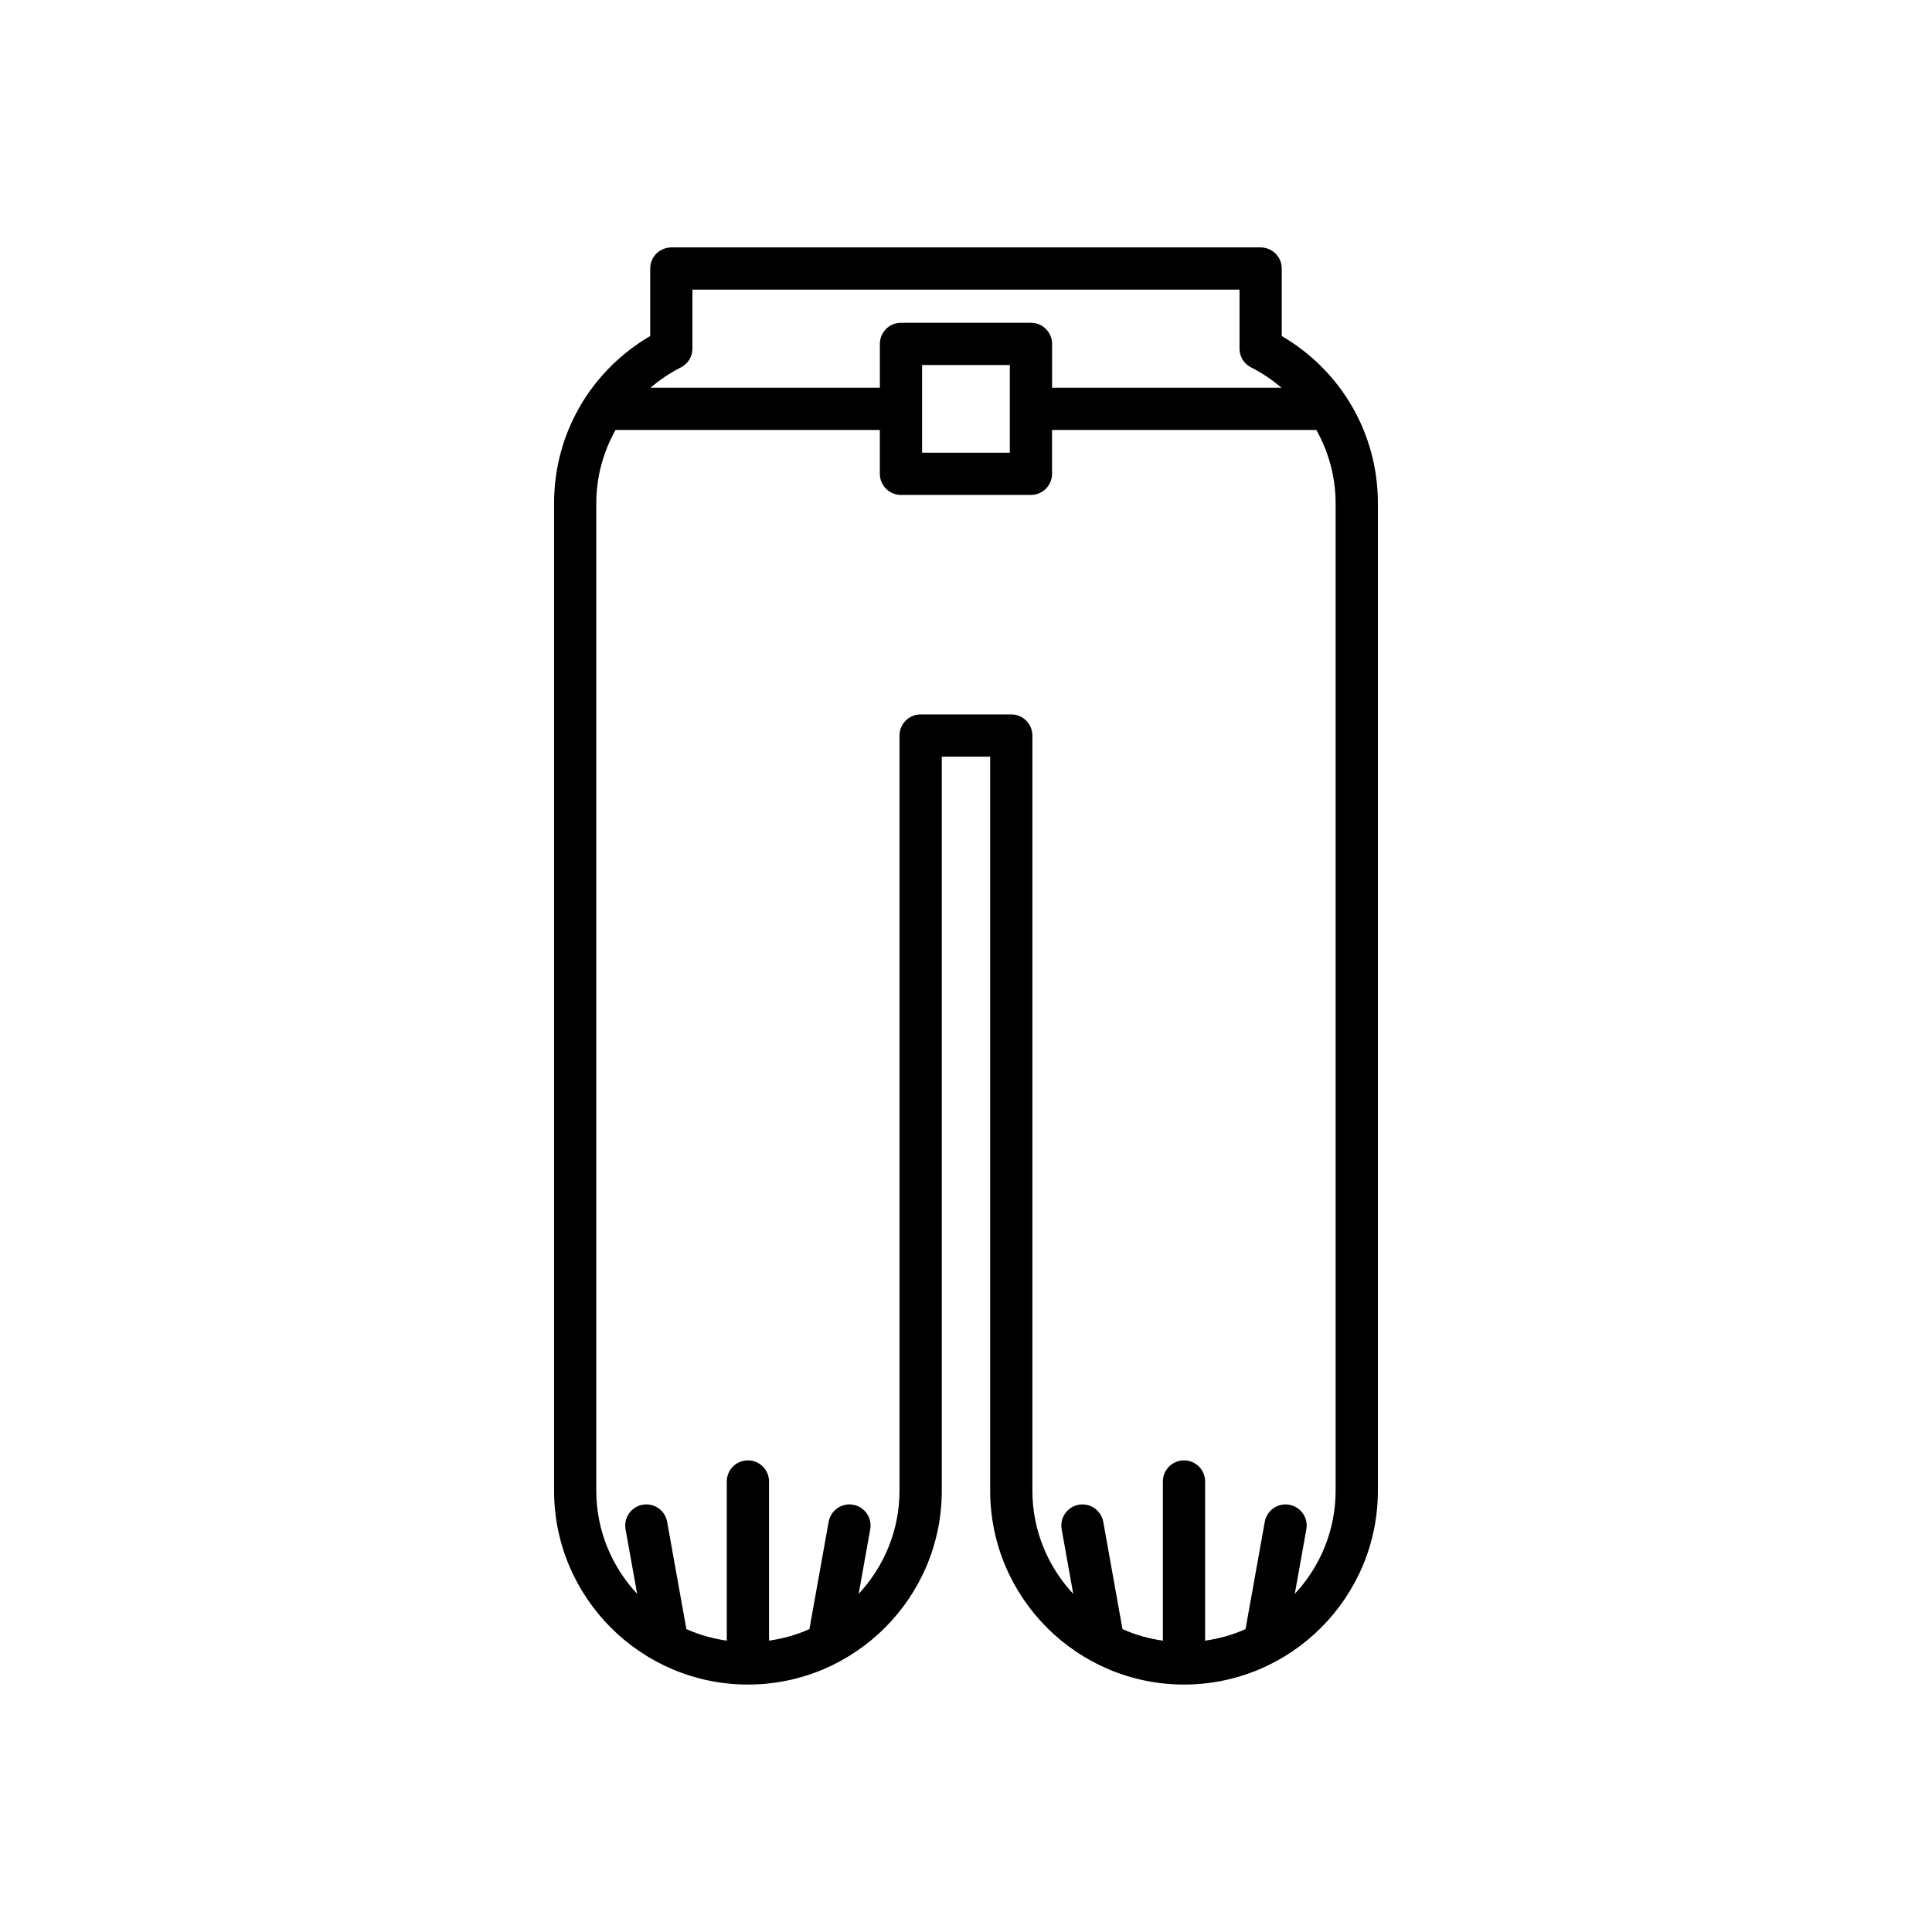 <?xml version="1.0" encoding="UTF-8"?>
<!-- Uploaded to: ICON Repo, www.svgrepo.com, Generator: ICON Repo Mixer Tools -->
<svg fill="#000000" width="800px" height="800px" version="1.1" viewBox="144 144 512 512" xmlns="http://www.w3.org/2000/svg">
 <path d="m483.68 233.05v-17.883c0-3.094-2.504-5.598-5.598-5.598h-156.17c-3.094 0-5.598 2.504-5.598 5.598v17.883c-15.801 9.25-25.477 25.906-25.477 44.273v261.73c0 28.328 23.047 51.371 51.375 51.371s51.371-23.043 51.371-51.371v-194.52h12.824v194.52c0 28.328 23.043 51.371 51.371 51.371s51.375-23.043 51.375-51.371v-261.73c0-18.367-9.676-35.023-25.473-44.273zm-159.27 8.336c1.898-0.945 3.094-2.887 3.094-5.008v-15.613h144.98v15.613c0 2.121 1.195 4.062 3.094 5.008 2.949 1.473 5.606 3.32 8.043 5.367l-60.809 0.004v-11.621c0-3.094-2.504-5.598-5.598-5.598h-34.441c-3.094 0-5.598 2.504-5.598 5.598v11.621h-60.809c2.441-2.051 5.094-3.894 8.047-5.371zm87.203-0.656v23.238h-23.246v-23.238zm86.34 298.32c0 10.566-4.133 20.164-10.824 27.344l3.066-17.121c0.547-3.047-1.48-5.953-4.519-6.5-3.039-0.551-5.953 1.48-6.5 4.519l-5.098 28.441c-3.352 1.496-6.949 2.527-10.707 3.055v-42.176c0-3.094-2.504-5.598-5.598-5.598s-5.598 2.504-5.598 5.598v42.176c-3.758-0.527-7.352-1.559-10.703-3.055l-5.098-28.441c-0.547-3.039-3.461-5.051-6.5-4.519-3.039 0.547-5.066 3.453-4.519 6.5l3.066 17.121c-6.691-7.18-10.824-16.777-10.824-27.344v-200.12c0-3.094-2.504-5.598-5.598-5.598h-24.02c-3.094 0-5.598 2.504-5.598 5.598v200.12c0 10.566-4.133 20.164-10.824 27.344l3.066-17.121c0.547-3.047-1.48-5.953-4.519-6.5-3.047-0.551-5.953 1.48-6.5 4.519l-5.098 28.441c-3.352 1.496-6.945 2.523-10.703 3.051v-42.176c0-3.094-2.504-5.598-5.598-5.598s-5.598 2.504-5.598 5.598v42.176c-3.758-0.527-7.356-1.559-10.707-3.055l-5.098-28.441c-0.547-3.039-3.438-5.051-6.5-4.519-3.039 0.547-5.066 3.453-4.519 6.5l3.07 17.121c-6.695-7.176-10.828-16.773-10.828-27.34v-261.73c0-6.953 1.855-13.551 5.094-19.375h70.051v11.617c0 3.094 2.504 5.598 5.598 5.598h34.441c3.094 0 5.598-2.504 5.598-5.598v-11.613h70.051c3.238 5.824 5.094 12.422 5.094 19.371z"/>
</svg>